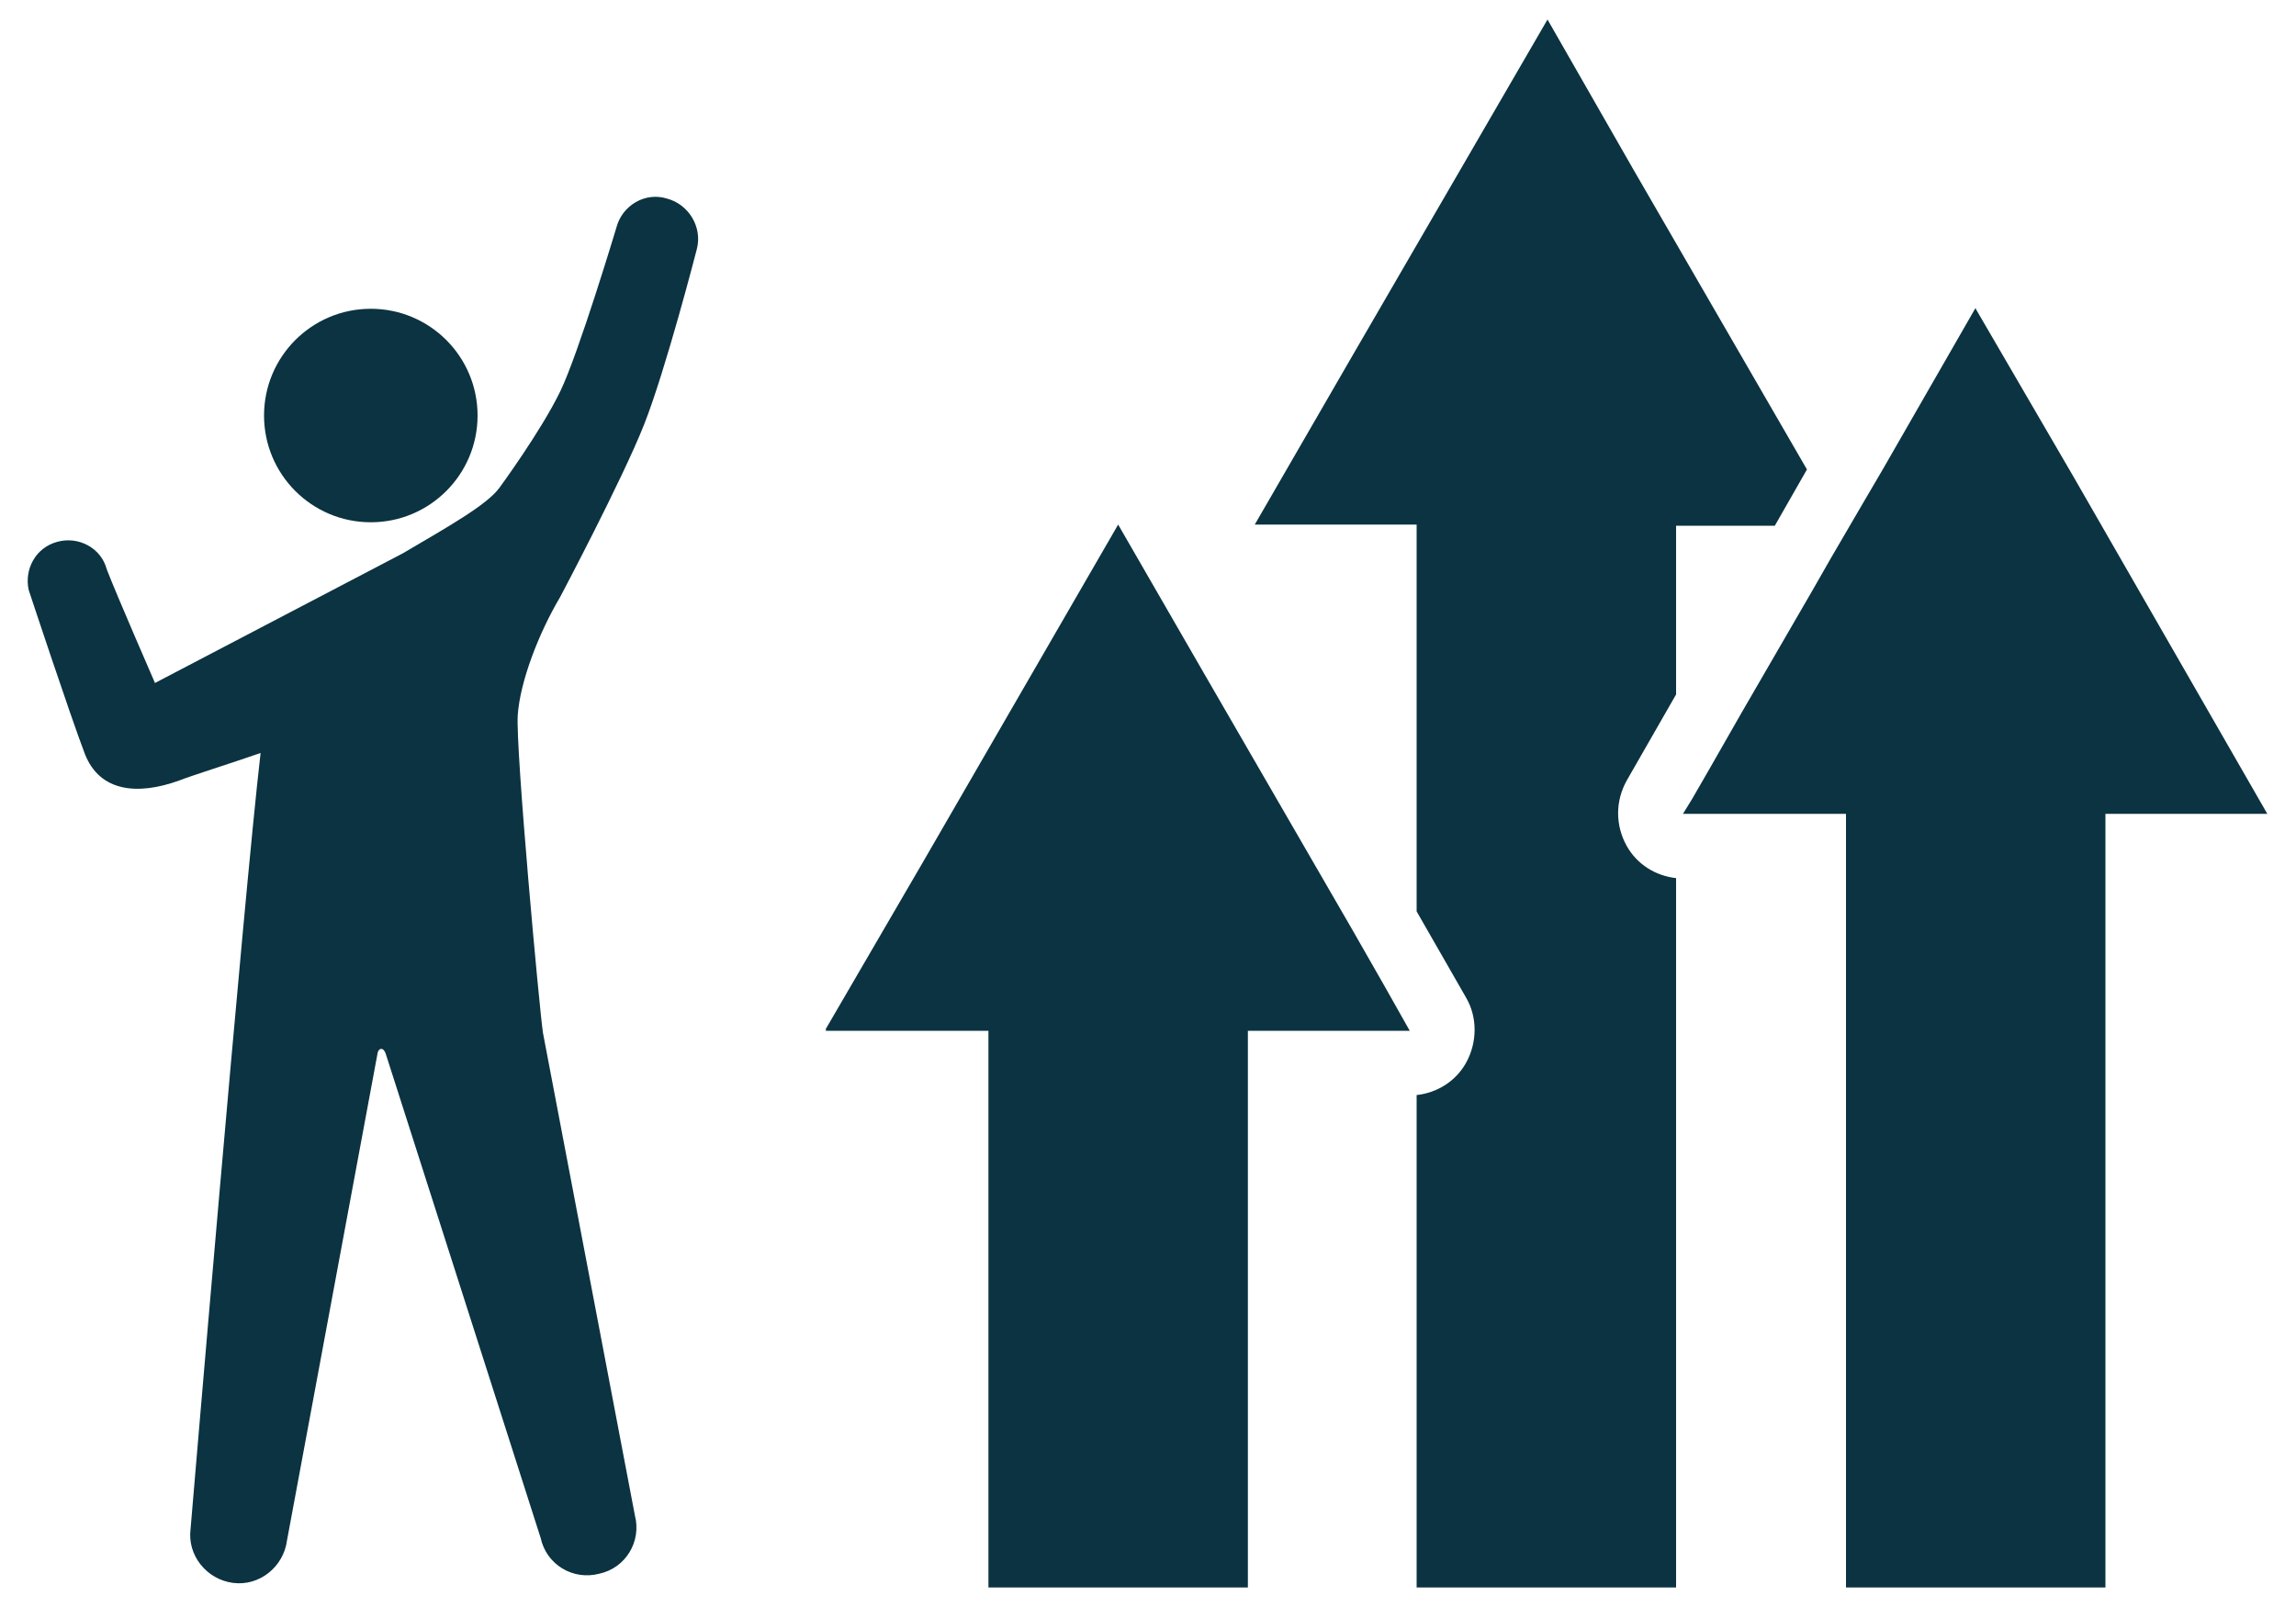 <?xml version="1.0" encoding="utf-8"?>
<!-- Generator: Adobe Illustrator 21.1.0, SVG Export Plug-In . SVG Version: 6.00 Build 0)  -->
<svg version="1.1" id="レイヤー_1" xmlns="http://www.w3.org/2000/svg" xmlns:xlink="http://www.w3.org/1999/xlink" x="0px"
	 y="0px" width="200px" height="140px" viewBox="0 0 200 140" style="enable-background:new 0 0 200 140;" xml:space="preserve">
<style type="text/css">
	.st0{fill:#0B3341;}
</style>
<g>
	<g>
		<path class="st0" d="M157.4,40.9l-15.1-26.1l-7.5-13.1l0,0l0,0L117.8,31l-8.5,14.7h0l0,0h14.1v33.7l4.3,7.5c1,1.7,1,3.9,0,5.7
			c-0.9,1.6-2.5,2.6-4.3,2.8V138v0.3v0h22.6V76.5c-1.8-0.2-3.4-1.2-4.3-2.8c-1-1.8-1-3.9,0-5.7l4.3-7.5V45.8h8.6L157.4,40.9z"/>
		<polygon class="st0" points="120.6,85.9 117.8,81 104.9,58.7 97.4,45.7 97.4,45.8 97.4,45.7 80.4,75.1 71.9,89.7 72,89.7 
			71.9,89.8 86.1,89.8 86.1,138.3 108.7,138.3 108.7,89.8 117.8,89.8 120.6,89.8 122.1,89.8 122.8,89.8 122.8,89.8 122.8,89.8 		"/>
		<polygon class="st0" points="197.5,70.9 180.6,41.5 172.1,26.9 172.1,26.9 172.1,26.8 164,40.9 162.3,43.8 159.5,48.6 157.9,51.4 
			151.7,62.1 148.9,67 147.4,69.6 146.6,70.9 146.7,70.9 146.6,70.9 148.9,70.9 151.7,70.9 160.8,70.9 160.8,137.9 160.8,138.3 
			160.8,138.3 183.4,138.3 183.4,71.1 183.4,70.9 192.8,70.9 197.5,70.9 197.5,70.9 		"/>
	</g>
	<g>
		<circle class="st0" cx="32.3" cy="36.2" r="9.3"/>
		<path class="st0" d="M5,47.2c1.8-0.5,3.8,0.5,4.3,2.4c0.8,2.1,4.2,9.9,4.2,9.9l21.6-11.3c3.9-2.3,7.3-4.2,8.4-5.7
			c0,0,3.6-4.9,5.3-8.4c1.6-3.3,4.9-14.3,4.9-14.3c0.5-1.9,2.5-3.1,4.4-2.5c1.9,0.5,3.1,2.5,2.6,4.4c0,0-2.7,10.5-4.6,15.3
			c-1.9,4.8-7.3,15-7.3,15c-1.9,3.2-3.5,7.4-3.7,10.3c-0.2,2.9,1.9,25.8,2.2,27.7l8,42c0.6,2.3-0.8,4.6-3.1,5.1
			c-2.3,0.6-4.6-0.8-5.1-3.1L33.6,91.8c-0.2-0.6-0.6-0.5-0.7-0.1L25,134.2c-0.3,2.3-2.4,4-4.7,3.7c-2.3-0.3-4-2.4-3.7-4.7
			c0,0,4.6-54.7,6.1-67.6c-2.6,0.9-6.1,2-7.1,2.4c-3.6,1.3-6.9,1-8.2-2.3c-1.3-3.4-4.9-14.3-4.9-14.3C2.1,49.6,3.1,47.7,5,47.2z"/>
	</g>
</g>
</svg>
